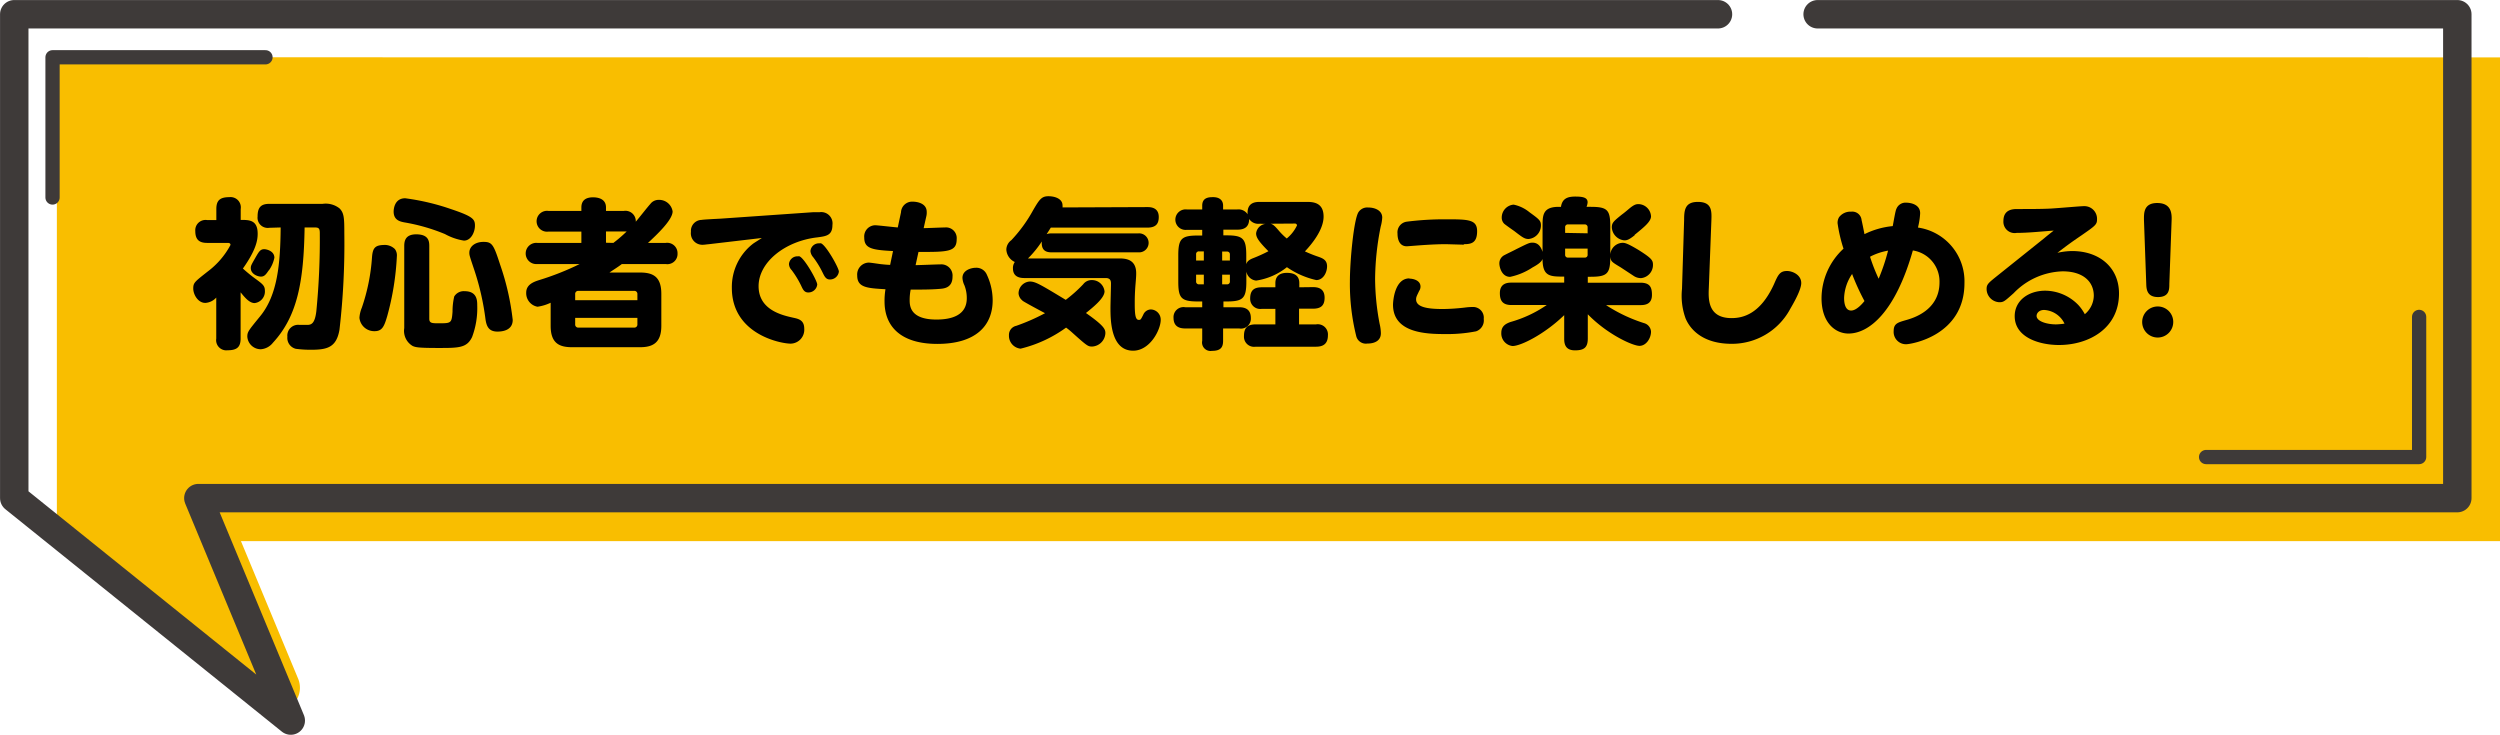 <svg xmlns="http://www.w3.org/2000/svg" viewBox="0 0 294.56 86.57">
  <defs>
    <style>
      .cls-1 {
        fill: #f9be00;
      }

      .cls-2, .cls-3 {
        fill: none;
        stroke: #3e3a39;
        stroke-linecap: round;
        stroke-linejoin: round;
      }

      .cls-2 {
        stroke-width: 1.68px;
      }

      .cls-3 {
        stroke-width: 3.35px;
      }
    </style>
  </defs>
  <g id="レイヤー_2" data-name="レイヤー 2">
    <g id="レイヤー_1-2" data-name="レイヤー 1">
      <g>
        <path class="cls-1" d="M6.7,6.75v57L30.86,83.19A2.76,2.76,0,0,0,35.14,80L28.39,63.76H294.56v-57Z"/>
        <polyline class="cls-2" points="285.03 37.34 285.03 53.85 259.93 53.85"/>
        <polyline class="cls-2" points="6.19 23.27 6.19 6.75 31.28 6.75"/>
        <polyline class="cls-3" points="202.42 1.68 1.68 1.68 1.68 58.69 34.26 84.9 23.37 58.69 289.53 58.69 289.53 1.68 214.16 1.68"/>
      </g>
      <g>
        <path d="M28.36,25.91c1,0,2,0,2,1.63,0,.73-.16,1.87-1.74,4.1a16.56,16.56,0,0,0,1.51,1.23c.83.61,1.08.81,1.08,1.38A1.37,1.37,0,0,1,30,35.71c-.63,0-1.19-.7-1.65-1.27v5.45c0,1-.43,1.38-1.53,1.38a1.2,1.2,0,0,1-1.34-1.38V35.06a1.88,1.88,0,0,1-1.29.63c-.87,0-1.42-1-1.42-1.69s.16-.79,1.69-2a9.46,9.46,0,0,0,2.7-3.14c0-.24-.25-.24-.3-.24H24.41c-.91,0-1.4-.36-1.4-1.4a1.21,1.21,0,0,1,1.4-1.29h1.08v-1.3c0-1,.41-1.4,1.53-1.4a1.21,1.21,0,0,1,1.34,1.4Zm3.37.93a1.2,1.2,0,0,1-1.38-1.32c0-1.1.41-1.5,1.38-1.5H38a2.62,2.62,0,0,1,2,.53c.55.55.57,1.15.57,3A87.69,87.69,0,0,1,40,38.84c-.36,2.12-1.47,2.37-3.38,2.37a13.38,13.38,0,0,1-1.76-.11,1.32,1.32,0,0,1-1-1.42,1.27,1.27,0,0,1,1.42-1.4l.93,0c.51,0,.89-.21,1.06-1.59a86.39,86.39,0,0,0,.41-9.23c0-.55-.13-.66-.6-.66H35.89c-.1,6.33-.83,10.44-3.73,13.58a2,2,0,0,1-1.42.77,1.59,1.59,0,0,1-1.6-1.47c0-.57.11-.7,1.49-2.39,2.08-2.51,2.4-6.22,2.44-10.49Zm-.06,5c-.36.55-.55.75-.93.75s-1.19-.3-1.19-1c0-.28.06-.38.51-1.17s.61-1.06,1.08-1.06c.23,0,1.18.19,1.19,1A3.88,3.88,0,0,1,31.67,31.87Z"/>
        <path d="M46.53,29.35a1.24,1.24,0,0,1,.23.85,32.06,32.06,0,0,1-1.14,7.06c-.34,1.15-.57,1.76-1.47,1.76a1.75,1.75,0,0,1-1.8-1.57,3.67,3.67,0,0,1,.28-1.19,22.87,22.87,0,0,0,1.2-5.94c.09-1.17.39-1.46,1.58-1.46A1.7,1.7,0,0,1,46.53,29.35Zm8.13-1a6.8,6.8,0,0,1-2.23-.77,22.08,22.08,0,0,0-4.8-1.38c-.51-.1-1.25-.27-1.25-1.27,0-.27.09-1.57,1.36-1.57a27.25,27.25,0,0,1,5.41,1.28c2.63.88,2.81,1.21,2.81,1.95S55.51,28.35,54.66,28.35Zm-4.08,9.21c0,.53.35.53,1.11.53,1.46,0,1.53,0,1.63-1.36a7.71,7.71,0,0,1,.2-1.8,1.31,1.31,0,0,1,1.22-.62c1.49,0,1.49,1.13,1.49,1.68a9.65,9.65,0,0,1-.61,3.73C55,41,54.05,41,51.63,41s-2.66-.09-3-.23a2.06,2.06,0,0,1-1-2.11V29c0-.58.11-1.39,1.41-1.39,1.46,0,1.54.81,1.54,1.39Zm8.35-6.37a30.05,30.05,0,0,1,1.48,6.5c0,1.29-1.31,1.38-1.8,1.38-1.06,0-1.28-.68-1.4-1.4a30.6,30.6,0,0,0-1.3-5.78c-.59-1.76-.61-1.82-.61-2.12,0-.7.65-1.27,1.67-1.27S58.16,28.82,58.93,31.19Z"/>
        <path d="M78.43,28.62a1.22,1.22,0,0,1,1.4,1.25,1.2,1.2,0,0,1-1.4,1.24H73.27c-.47.36-1,.68-1.46,1h3.6c1.55,0,2.51.5,2.51,2.52v3.76c0,2-1,2.52-2.51,2.52h-8c-1.51,0-2.53-.46-2.53-2.52V35.67a5.36,5.36,0,0,1-1.55.47A1.62,1.62,0,0,1,62,34.48c0-.95.87-1.27,1.53-1.48a32,32,0,0,0,4.77-1.89h-5a1.25,1.25,0,1,1,0-2.49H68.5V27.29H64.61a1.23,1.23,0,1,1,0-2.44H68.5v-.41c0-1,.76-1.19,1.37-1.19s1.53.18,1.53,1.19v.41h2.11a1.22,1.22,0,0,1,1.4,1.27c.29-.32,1.44-1.8,1.71-2.08a1.21,1.21,0,0,1,1-.49,1.6,1.6,0,0,1,1.63,1.36c0,1-1.84,2.72-2.9,3.71ZM75.1,35.37v-.7a.36.36,0,0,0-.39-.4H68.16a.36.36,0,0,0-.39.4v.7Zm-7.33,2.08v.75a.36.36,0,0,0,.39.4h6.55a.36.36,0,0,0,.39-.4v-.75Zm4.5-8.83a16.5,16.5,0,0,0,1.57-1.35l-.33,0H71.4v1.33Z"/>
        <path d="M83.54,28.77c-.51.05-.56.07-.73.07a1.35,1.35,0,0,1-1.4-1.53,1.29,1.29,0,0,1,1.24-1.4c.36-.06,2-.13,2.29-.15L95.85,25l.74,0a1.33,1.33,0,0,1,1.49,1.51c0,1.23-.73,1.32-1.79,1.46-3.77.43-6.91,2.91-6.91,5.75s2.86,3.44,4.11,3.72c.6.13,1.27.28,1.27,1.29a1.64,1.64,0,0,1-1.59,1.76c-1.21,0-6.94-1.12-6.94-6.57a6.44,6.44,0,0,1,2.44-5.16c.15-.13.94-.6,1.09-.72Zm12.75,4.76a1.05,1.05,0,0,1-1.06.93c-.47,0-.63-.36-.83-.79a10.9,10.9,0,0,0-1.12-1.84,1.09,1.09,0,0,1-.32-.72A1,1,0,0,1,94,30.2a.81.81,0,0,1,.19,0C94.79,30.43,96.29,33.08,96.29,33.53ZM98.84,32a1.05,1.05,0,0,1-1.06.93c-.47,0-.64-.38-.85-.8a10.67,10.67,0,0,0-1.12-1.83,1.26,1.26,0,0,1-.32-.72,1,1,0,0,1,1.06-.91.42.42,0,0,1,.19,0C97.35,28.92,98.84,31.57,98.84,32Z"/>
        <path d="M107.88,31.24c.46,0,2.52-.09,2.93-.09a1.32,1.32,0,0,1,1.42,1.44c0,1.34-1,1.41-1.55,1.45-1.11.1-2.7.08-3.38.08a6.17,6.17,0,0,0-.12,1.25c0,.72.1,2.28,3.16,2.28,1.7,0,3.57-.45,3.57-2.51a4.12,4.12,0,0,0-.28-1.53,2.27,2.27,0,0,1-.23-.87c0-.93,1.08-1.19,1.56-1.19a1.34,1.34,0,0,1,1.32.83,7.15,7.15,0,0,1,.68,3c0,3-2,5.14-6.52,5.14-4.24,0-6.22-2-6.22-5a8.33,8.33,0,0,1,.11-1.44c-2.16-.13-3.33-.19-3.33-1.62a1.4,1.4,0,0,1,1.34-1.52c.23,0,1.23.16,1.42.18.47.05.66.07,1.12.09l.34-1.63c-2.48-.13-3.39-.3-3.39-1.58a1.32,1.32,0,0,1,1.29-1.46c.26,0,2.25.23,2.66.26l.38-1.79a1.31,1.31,0,0,1,1.38-1.25c.44,0,1.65.15,1.65,1.21a1.85,1.85,0,0,1-.06.57l-.3,1.34c.4,0,2.15-.08,2.51-.08a1.26,1.26,0,0,1,1.38,1.38c0,1.48-1,1.52-4.5,1.5Z"/>
        <path d="M135.17,24.4c.34,0,1.36,0,1.36,1.17,0,.83-.37,1.25-1.36,1.25H123.81l-.49.77a1.53,1.53,0,0,1,.53-.09h10.26a1.12,1.12,0,1,1,0,2.23H123.85c-1.16,0-1.12-.89-1.1-1.28a12.07,12.07,0,0,1-1.63,2h10.69c.66,0,2.06,0,2.06,1.74,0,.27,0,.4-.1,1.57-.05.74-.07,1.21-.07,2,0,1.25.07,1.93.47,1.93.21,0,.23,0,.53-.6a1,1,0,0,1,.89-.63,1.2,1.2,0,0,1,1.17,1.23c0,1.16-1.26,3.63-3.25,3.63-2.67,0-2.67-3.68-2.67-5.08,0-.44.06-2.38.06-2.8,0-.23,0-.68-.61-.68h-9.58c-.48,0-1.36-.08-1.36-1.14a1.19,1.19,0,0,1,.22-.75,1.71,1.71,0,0,1-1-1.48,1.41,1.41,0,0,1,.59-1.09,17.1,17.1,0,0,0,2.57-3.54c.74-1.27,1-1.64,1.8-1.64s1.66.32,1.66,1.07a.93.93,0,0,1,0,.25Zm-14.71,11a1.16,1.16,0,0,1-.45-.83,1.41,1.41,0,0,1,1.32-1.4c.66,0,1.18.31,4.24,2.16a16.22,16.22,0,0,0,2.06-1.84,1.23,1.23,0,0,1,1-.49,1.49,1.49,0,0,1,1.51,1.33c0,.79-1.32,1.85-2.19,2.55,2.18,1.53,2.29,1.93,2.29,2.38a1.65,1.65,0,0,1-1.53,1.57c-.51,0-.55,0-2.42-1.68a8.19,8.19,0,0,0-.68-.55,15.23,15.23,0,0,1-5.36,2.48,1.52,1.52,0,0,1-1.37-1.57,1.09,1.09,0,0,1,.86-1.12,23.63,23.63,0,0,0,3.39-1.49C122.69,36.67,120.67,35.59,120.46,35.42Z"/>
        <path d="M154,23.79c.77,0,1.95.1,1.95,1.73s-1.52,3.38-2.2,4.1a16,16,0,0,0,1.61.64c.53.19,1,.4,1,1.12S155.91,33,155.09,33a9.86,9.86,0,0,1-3.46-1.52A7.59,7.59,0,0,1,148,33.06,1.31,1.31,0,0,1,146.85,32v1.17c0,2-.4,2.35-2.34,2.35h-.36v.68H146c.64,0,1.38.19,1.38,1.27A1.17,1.17,0,0,1,146,38.7h-1.89v1.45c0,.76-.27,1.19-1.31,1.19a1,1,0,0,1-1.15-1.19V38.7h-2c-.57,0-1.38-.14-1.38-1.25a1.18,1.18,0,0,1,1.38-1.25h2v-.68h-.48c-2,0-2.34-.38-2.34-2.35V30.09c0-2,.4-2.34,2.34-2.34h.48v-.67h-1.8a1.21,1.21,0,1,1,0-2.4h1.8v-.45c0-1,.85-1,1.3-1,.7,0,1.16.34,1.16,1v.45h1.66a1.27,1.27,0,0,1,1.23.57c-.1-1.36.87-1.46,1.4-1.46ZM141.84,30.7V29.62h-.55a.32.32,0,0,0-.36.36v.72Zm0,1.66h-.91v.78a.32.32,0,0,0,.36.36h.55ZM144,30.7h.91V30a.32.32,0,0,0-.36-.36H144Zm0,1.66V33.5h.55a.32.32,0,0,0,.36-.36v-.78Zm4.43-6a1.29,1.29,0,0,1-1.25-.56c0,1.09-.76,1.26-1.38,1.26h-1.66v.67h.36c1.94,0,2.34.36,2.34,2.34v1.06c.08-.25.21-.47.78-.7a17.16,17.16,0,0,0,1.83-.83C148.36,28.5,148,28,148,27.5a1.27,1.27,0,0,1,1.1-1.12Zm6.26,7.47c.53,0,1.38.1,1.38,1.25,0,1-.53,1.29-1.38,1.29h-1.63v1.85h2a1.2,1.2,0,0,1,1.4,1.29c0,1.13-.72,1.34-1.4,1.34h-7.11a1.19,1.19,0,0,1-1.38-1.25c0-.94.38-1.38,1.38-1.38h2.32V36.39h-1.59a1.19,1.19,0,0,1-1.38-1.21c0-1,.48-1.33,1.38-1.33h1.59v-.49c0-1,.74-1.21,1.35-1.21s1.47.14,1.47,1.21v.49Zm-5-7.47c.26.06.45.19.92.74a7.73,7.73,0,0,0,1,1,4.46,4.46,0,0,0,1.21-1.55.24.24,0,0,0-.27-.21Z"/>
        <path d="M160.06,25a1.24,1.24,0,0,1,1.17-.55c.72,0,1.63.32,1.63,1.19a4.88,4.88,0,0,1-.18,1.06,32.44,32.44,0,0,0-.66,6.18,29,29,0,0,0,.53,5.26,5.16,5.16,0,0,1,.15,1.12c0,1.21-1.34,1.22-1.6,1.22a1.17,1.17,0,0,1-1.29-.83,25.5,25.5,0,0,1-.76-6.5C159.05,30.71,159.51,25.85,160.06,25Zm6,7.83c.43,0,1.31.19,1.31.94a.91.91,0,0,1-.16.51c-.28.59-.36.72-.36,1,0,1,1.65,1.13,3.2,1.13a24.38,24.38,0,0,0,2.53-.17,7.6,7.6,0,0,1,.95-.07,1.26,1.26,0,0,1,1.29,1.41,1.35,1.35,0,0,1-.91,1.46,17.59,17.59,0,0,1-3.67.32c-2.21,0-6.11-.13-6.11-3.46C164.14,35.37,164.35,32.8,166.07,32.8Zm6.41-4-2.1-.06c-1.49,0-3.27.15-3.55.17l-1.06.08c-1.1,0-1.1-1.29-1.1-1.5a1.27,1.27,0,0,1,1.08-1.4,35.13,35.13,0,0,1,4.56-.28c2.66,0,3.74,0,3.74,1.4S173.33,28.77,172.48,28.77Z"/>
        <path d="M184.3,32.59c-1.67,0-2.55,0-2.55-2.08-.14.39-.63.7-1.18,1a7.59,7.59,0,0,1-2.64,1.11c-1,0-1.27-1.17-1.27-1.58a1.08,1.08,0,0,1,.64-1c.19-.11,1.14-.56,1.35-.68,1.39-.69,1.55-.77,1.91-.77.66,0,1,.47,1.19,1.09v-3c0-1.29,0-2.31,1.91-2.31h.26c.15-1,.81-1.21,1.68-1.21s1.46.1,1.46.68a1.7,1.7,0,0,1-.13.53h.47c2,0,2.33.36,2.33,2.31v3.29a1.51,1.51,0,0,1,1.43-1.36c.25,0,.5,0,1.91.85,1.59,1,1.69,1.23,1.69,1.76a1.56,1.56,0,0,1-1.4,1.55,1.52,1.52,0,0,1-.87-.26l-1.52-1c-1.06-.64-1.17-.7-1.24-1.25,0,2-.36,2.35-2.33,2.35h-.32v.7h6.2c1.1,0,1.36.51,1.36,1.43,0,1.08-.75,1.21-1.36,1.21h-4.05a18.3,18.3,0,0,0,4.47,2.12,1.11,1.11,0,0,1,.83,1c0,.78-.57,1.68-1.36,1.68s-3.77-1.34-6.09-3.72v2.87c0,1.1-.51,1.38-1.51,1.38-1.16,0-1.27-.79-1.27-1.38V37.13c-2.27,2.21-5.09,3.64-6.09,3.64a1.49,1.49,0,0,1-1.32-1.56c0-.8.55-1.08,1.08-1.27a14.35,14.35,0,0,0,4.27-2H178.1c-1,0-1.38-.45-1.38-1.4,0-1.23,1-1.24,1.38-1.24h6.2ZM180.2,25c1.17.85,1.36,1,1.36,1.57a1.61,1.61,0,0,1-1.46,1.59c-.47,0-.74-.21-1.7-.95-.19-.13-1-.7-1.17-.85a1,1,0,0,1-.29-.72,1.53,1.53,0,0,1,1.4-1.53A4.3,4.3,0,0,1,180.2,25Zm6.86,2.49V26.8a.33.33,0,0,0-.36-.36h-1.93a.32.32,0,0,0-.36.36v.64Zm-2.65,1.8v.7a.32.32,0,0,0,.36.36h1.93a.32.32,0,0,0,.36-.36v-.7Zm8.19-1.57c-.64.51-.89.6-1.21.6a1.63,1.63,0,0,1-1.48-1.53c0-.56.25-.75,1.16-1.49.13-.1.22-.15.87-.7s.89-.55,1.15-.55a1.52,1.52,0,0,1,1.44,1.44C194.53,26.12,193.66,26.8,192.6,27.67Z"/>
        <path d="M198.43,25.93c0-1.17.09-2.14,1.62-2.14,1.7,0,1.63,1.12,1.59,2.25l-.3,7.89c-.06,1.3-.13,3.55,2.68,3.55,1.27,0,3.37-.41,5-4,.47-1.07.68-1.55,1.53-1.55.66,0,1.68.46,1.68,1.42s-1.29,3-1.36,3.16a7.79,7.79,0,0,1-6.83,4c-3.32,0-4.86-1.61-5.44-3a7.82,7.82,0,0,1-.42-3.47Z"/>
        <path d="M217.79,39.3c-1.47,0-3.17-1.19-3.17-4.18a8,8,0,0,1,2.59-5.82,17.55,17.55,0,0,1-.7-3,1.3,1.3,0,0,1,.17-.7,1.67,1.67,0,0,1,1.43-.66,1.1,1.1,0,0,1,1.23,1c.06.23.29,1.38.34,1.65a9.53,9.53,0,0,1,3.33-.95c.13-.68.32-1.83.42-2a1.16,1.16,0,0,1,1.19-.76c.24,0,1.62.08,1.62,1.25a8.62,8.62,0,0,1-.26,1.68,6.4,6.4,0,0,1,5.48,6.54c0,6.21-6.29,7.21-6.88,7.21A1.45,1.45,0,0,1,223.12,39c0-.87.48-1,1.4-1.27.74-.21,4-1.08,4-4.46a3.7,3.7,0,0,0-3.14-3.76C223.31,36.79,220.21,39.3,217.79,39.3Zm.42-7a5.34,5.34,0,0,0-.93,2.79c0,.27,0,1.5.83,1.5.65,0,1.37-.87,1.57-1.12A27.15,27.15,0,0,1,218.21,32.25Zm2.14-2a21.11,21.11,0,0,0,1,2.54,23.38,23.38,0,0,0,1.11-3.31A7.32,7.32,0,0,0,220.35,30.24Z"/>
        <path d="M237.62,27.44a1.33,1.33,0,0,1-1.57-1.4c0-1.41,1.19-1.41,1.64-1.41,1.34,0,3,0,4-.06s3.44-.28,3.84-.28a1.49,1.49,0,0,1,1.55,1.55c0,.62-.19.75-1.83,1.89-1.31.89-1.8,1.26-2.84,2.06a8.11,8.11,0,0,1,1.74-.21c3.18,0,5.52,1.91,5.52,5,0,4.11-3.55,6.07-7.07,6.07-2.31,0-5.22-.89-5.22-3.4,0-1.83,1.61-3,3.61-3a5.49,5.49,0,0,1,3.88,1.68,5.18,5.18,0,0,1,.77,1.09,2.9,2.9,0,0,0,1.06-2.17c0-1.66-1.25-2.88-3.67-2.88a8.34,8.34,0,0,0-5.78,2.58c-1.06.94-1.17,1.06-1.68,1.06a1.57,1.57,0,0,1-1.5-1.56c0-.56.21-.71,1.29-1.58l5.46-4.37c.38-.32,1.1-.89,1.16-.93C240.53,27.27,239,27.44,237.62,27.44Zm3.23,9.08c-.6,0-.89.38-.89.7,0,.64,1.21,1,2.29,1a7.88,7.88,0,0,0,1-.09A2.84,2.84,0,0,0,240.85,36.52Z"/>
        <path d="M256.06,37.92a1.83,1.83,0,1,1-1.82-1.81A1.82,1.82,0,0,1,256.06,37.92Zm-3.45-12c0-.76-.07-2,1.56-2s1.73,1.18,1.7,2l-.27,7.53c0,.64,0,1.55-1.34,1.55s-1.36-1-1.38-1.55Z"/>
      </g>
    </g>
  </g>
</svg>
